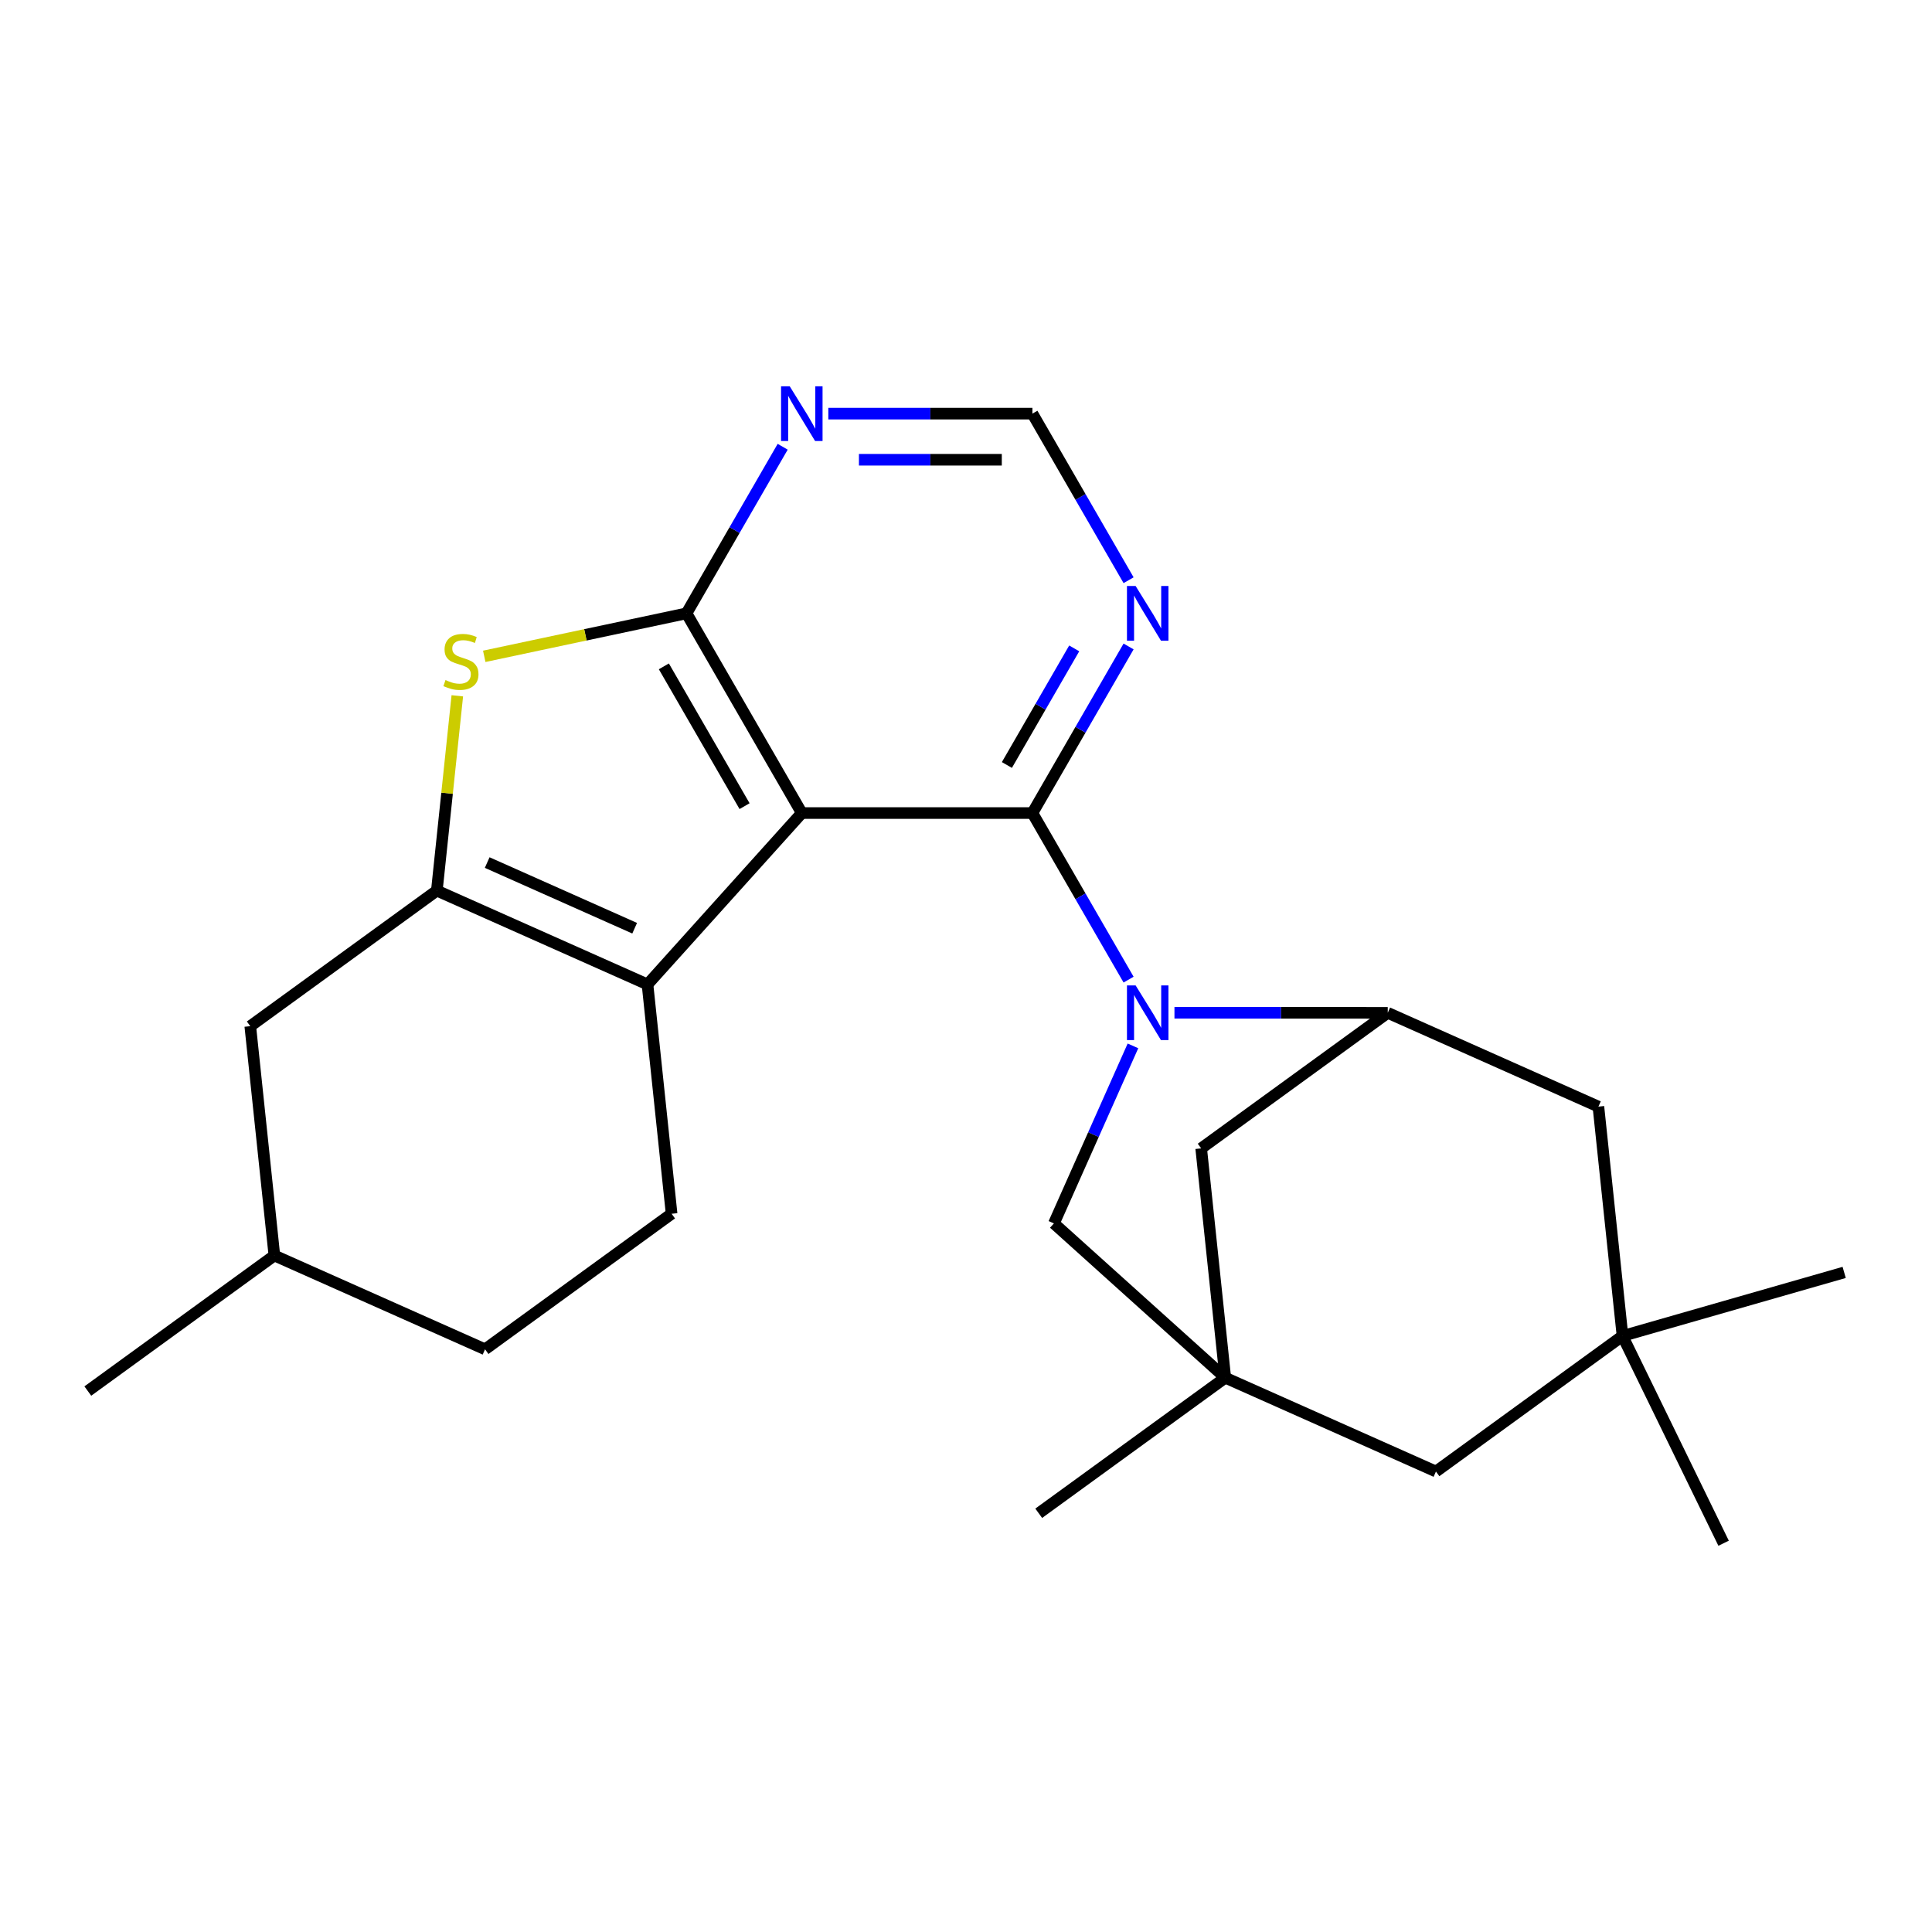 <?xml version='1.0' encoding='iso-8859-1'?>
<svg version='1.1' baseProfile='full'
              xmlns='http://www.w3.org/2000/svg'
                      xmlns:rdkit='http://www.rdkit.org/xml'
                      xmlns:xlink='http://www.w3.org/1999/xlink'
                  xml:space='preserve'
width='1000px' height='1000px' viewBox='0 0 1000 1000'>
<!-- END OF HEADER -->
<rect style='opacity:1.0;fill:#FFFFFF;stroke:none' width='1000' height='1000' x='0' y='0'> </rect>
<path class='bond-0' d='M 415.013,420.832 L 534.372,420.832' style='fill:none;fill-rule:evenodd;stroke:#000000;stroke-width:6px;stroke-linecap:butt;stroke-linejoin:miter;stroke-opacity:1' />
<path class='bond-2' d='M 415.013,420.832 L 355.333,317.464' style='fill:none;fill-rule:evenodd;stroke:#000000;stroke-width:6px;stroke-linecap:butt;stroke-linejoin:miter;stroke-opacity:1' />
<path class='bond-2' d='M 385.387,417.263 L 343.612,344.905' style='fill:none;fill-rule:evenodd;stroke:#000000;stroke-width:6px;stroke-linecap:butt;stroke-linejoin:miter;stroke-opacity:1' />
<path class='bond-4' d='M 415.013,420.832 L 335.146,509.533' style='fill:none;fill-rule:evenodd;stroke:#000000;stroke-width:6px;stroke-linecap:butt;stroke-linejoin:miter;stroke-opacity:1' />
<path class='bond-1' d='M 534.372,420.832 L 559.263,463.944' style='fill:none;fill-rule:evenodd;stroke:#000000;stroke-width:6px;stroke-linecap:butt;stroke-linejoin:miter;stroke-opacity:1' />
<path class='bond-1' d='M 559.263,463.944 L 584.154,507.056' style='fill:none;fill-rule:evenodd;stroke:#0000FF;stroke-width:6px;stroke-linecap:butt;stroke-linejoin:miter;stroke-opacity:1' />
<path class='bond-8' d='M 534.372,420.832 L 559.263,377.72' style='fill:none;fill-rule:evenodd;stroke:#000000;stroke-width:6px;stroke-linecap:butt;stroke-linejoin:miter;stroke-opacity:1' />
<path class='bond-8' d='M 559.263,377.72 L 584.154,334.608' style='fill:none;fill-rule:evenodd;stroke:#0000FF;stroke-width:6px;stroke-linecap:butt;stroke-linejoin:miter;stroke-opacity:1' />
<path class='bond-8' d='M 521.166,395.962 L 538.59,365.784' style='fill:none;fill-rule:evenodd;stroke:#000000;stroke-width:6px;stroke-linecap:butt;stroke-linejoin:miter;stroke-opacity:1' />
<path class='bond-8' d='M 538.59,365.784 L 556.013,335.605' style='fill:none;fill-rule:evenodd;stroke:#0000FF;stroke-width:6px;stroke-linecap:butt;stroke-linejoin:miter;stroke-opacity:1' />
<path class='bond-6' d='M 607.898,524.205 L 663.096,524.225' style='fill:none;fill-rule:evenodd;stroke:#0000FF;stroke-width:6px;stroke-linecap:butt;stroke-linejoin:miter;stroke-opacity:1' />
<path class='bond-6' d='M 663.096,524.225 L 718.293,524.244' style='fill:none;fill-rule:evenodd;stroke:#000000;stroke-width:6px;stroke-linecap:butt;stroke-linejoin:miter;stroke-opacity:1' />
<path class='bond-10' d='M 586.419,541.344 L 565.962,587.292' style='fill:none;fill-rule:evenodd;stroke:#0000FF;stroke-width:6px;stroke-linecap:butt;stroke-linejoin:miter;stroke-opacity:1' />
<path class='bond-10' d='M 565.962,587.292 L 545.504,633.241' style='fill:none;fill-rule:evenodd;stroke:#000000;stroke-width:6px;stroke-linecap:butt;stroke-linejoin:miter;stroke-opacity:1' />
<path class='bond-5' d='M 355.333,317.464 L 302.99,328.59' style='fill:none;fill-rule:evenodd;stroke:#000000;stroke-width:6px;stroke-linecap:butt;stroke-linejoin:miter;stroke-opacity:1' />
<path class='bond-5' d='M 302.99,328.59 L 250.646,339.716' style='fill:none;fill-rule:evenodd;stroke:#CCCC00;stroke-width:6px;stroke-linecap:butt;stroke-linejoin:miter;stroke-opacity:1' />
<path class='bond-9' d='M 355.333,317.464 L 380.224,274.352' style='fill:none;fill-rule:evenodd;stroke:#000000;stroke-width:6px;stroke-linecap:butt;stroke-linejoin:miter;stroke-opacity:1' />
<path class='bond-9' d='M 380.224,274.352 L 405.115,231.239' style='fill:none;fill-rule:evenodd;stroke:#0000FF;stroke-width:6px;stroke-linecap:butt;stroke-linejoin:miter;stroke-opacity:1' />
<path class='bond-3' d='M 226.106,460.985 L 335.146,509.533' style='fill:none;fill-rule:evenodd;stroke:#000000;stroke-width:6px;stroke-linecap:butt;stroke-linejoin:miter;stroke-opacity:1' />
<path class='bond-3' d='M 252.171,446.46 L 328.5,480.443' style='fill:none;fill-rule:evenodd;stroke:#000000;stroke-width:6px;stroke-linecap:butt;stroke-linejoin:miter;stroke-opacity:1' />
<path class='bond-16' d='M 226.106,460.985 L 129.542,531.143' style='fill:none;fill-rule:evenodd;stroke:#000000;stroke-width:6px;stroke-linecap:butt;stroke-linejoin:miter;stroke-opacity:1' />
<path class='bond-24' d='M 226.106,460.985 L 231.405,410.565' style='fill:none;fill-rule:evenodd;stroke:#000000;stroke-width:6px;stroke-linecap:butt;stroke-linejoin:miter;stroke-opacity:1' />
<path class='bond-24' d='M 231.405,410.565 L 236.705,360.144' style='fill:none;fill-rule:evenodd;stroke:#CCCC00;stroke-width:6px;stroke-linecap:butt;stroke-linejoin:miter;stroke-opacity:1' />
<path class='bond-11' d='M 335.146,509.533 L 347.622,628.239' style='fill:none;fill-rule:evenodd;stroke:#000000;stroke-width:6px;stroke-linecap:butt;stroke-linejoin:miter;stroke-opacity:1' />
<path class='bond-12' d='M 718.293,524.244 L 621.729,594.402' style='fill:none;fill-rule:evenodd;stroke:#000000;stroke-width:6px;stroke-linecap:butt;stroke-linejoin:miter;stroke-opacity:1' />
<path class='bond-15' d='M 718.293,524.244 L 827.333,572.792' style='fill:none;fill-rule:evenodd;stroke:#000000;stroke-width:6px;stroke-linecap:butt;stroke-linejoin:miter;stroke-opacity:1' />
<path class='bond-7' d='M 634.206,713.108 L 545.504,633.241' style='fill:none;fill-rule:evenodd;stroke:#000000;stroke-width:6px;stroke-linecap:butt;stroke-linejoin:miter;stroke-opacity:1' />
<path class='bond-17' d='M 634.206,713.108 L 743.246,761.656' style='fill:none;fill-rule:evenodd;stroke:#000000;stroke-width:6px;stroke-linecap:butt;stroke-linejoin:miter;stroke-opacity:1' />
<path class='bond-20' d='M 634.206,713.108 L 537.642,783.265' style='fill:none;fill-rule:evenodd;stroke:#000000;stroke-width:6px;stroke-linecap:butt;stroke-linejoin:miter;stroke-opacity:1' />
<path class='bond-27' d='M 634.206,713.108 L 621.729,594.402' style='fill:none;fill-rule:evenodd;stroke:#000000;stroke-width:6px;stroke-linecap:butt;stroke-linejoin:miter;stroke-opacity:1' />
<path class='bond-25' d='M 584.154,300.32 L 559.263,257.208' style='fill:none;fill-rule:evenodd;stroke:#0000FF;stroke-width:6px;stroke-linecap:butt;stroke-linejoin:miter;stroke-opacity:1' />
<path class='bond-25' d='M 559.263,257.208 L 534.372,214.095' style='fill:none;fill-rule:evenodd;stroke:#000000;stroke-width:6px;stroke-linecap:butt;stroke-linejoin:miter;stroke-opacity:1' />
<path class='bond-14' d='M 428.737,214.095 L 481.555,214.095' style='fill:none;fill-rule:evenodd;stroke:#0000FF;stroke-width:6px;stroke-linecap:butt;stroke-linejoin:miter;stroke-opacity:1' />
<path class='bond-14' d='M 481.555,214.095 L 534.372,214.095' style='fill:none;fill-rule:evenodd;stroke:#000000;stroke-width:6px;stroke-linecap:butt;stroke-linejoin:miter;stroke-opacity:1' />
<path class='bond-14' d='M 444.582,237.967 L 481.555,237.967' style='fill:none;fill-rule:evenodd;stroke:#0000FF;stroke-width:6px;stroke-linecap:butt;stroke-linejoin:miter;stroke-opacity:1' />
<path class='bond-14' d='M 481.555,237.967 L 518.527,237.967' style='fill:none;fill-rule:evenodd;stroke:#000000;stroke-width:6px;stroke-linecap:butt;stroke-linejoin:miter;stroke-opacity:1' />
<path class='bond-18' d='M 347.622,628.239 L 251.059,698.397' style='fill:none;fill-rule:evenodd;stroke:#000000;stroke-width:6px;stroke-linecap:butt;stroke-linejoin:miter;stroke-opacity:1' />
<path class='bond-13' d='M 839.81,691.498 L 827.333,572.792' style='fill:none;fill-rule:evenodd;stroke:#000000;stroke-width:6px;stroke-linecap:butt;stroke-linejoin:miter;stroke-opacity:1' />
<path class='bond-21' d='M 839.81,691.498 L 892.134,798.777' style='fill:none;fill-rule:evenodd;stroke:#000000;stroke-width:6px;stroke-linecap:butt;stroke-linejoin:miter;stroke-opacity:1' />
<path class='bond-22' d='M 839.81,691.498 L 954.545,658.598' style='fill:none;fill-rule:evenodd;stroke:#000000;stroke-width:6px;stroke-linecap:butt;stroke-linejoin:miter;stroke-opacity:1' />
<path class='bond-28' d='M 839.81,691.498 L 743.246,761.656' style='fill:none;fill-rule:evenodd;stroke:#000000;stroke-width:6px;stroke-linecap:butt;stroke-linejoin:miter;stroke-opacity:1' />
<path class='bond-26' d='M 129.542,531.143 L 142.018,649.849' style='fill:none;fill-rule:evenodd;stroke:#000000;stroke-width:6px;stroke-linecap:butt;stroke-linejoin:miter;stroke-opacity:1' />
<path class='bond-19' d='M 251.059,698.397 L 142.018,649.849' style='fill:none;fill-rule:evenodd;stroke:#000000;stroke-width:6px;stroke-linecap:butt;stroke-linejoin:miter;stroke-opacity:1' />
<path class='bond-23' d='M 142.018,649.849 L 45.455,720.007' style='fill:none;fill-rule:evenodd;stroke:#000000;stroke-width:6px;stroke-linecap:butt;stroke-linejoin:miter;stroke-opacity:1' />
<path  class='atom-2' d='M 587.792 510.04
L 597.072 525.04
Q 597.992 526.52, 599.472 529.2
Q 600.952 531.88, 601.032 532.04
L 601.032 510.04
L 604.792 510.04
L 604.792 538.36
L 600.912 538.36
L 590.952 521.96
Q 589.792 520.04, 588.552 517.84
Q 587.352 515.64, 586.992 514.96
L 586.992 538.36
L 583.312 538.36
L 583.312 510.04
L 587.792 510.04
' fill='#0000FF'/>
<path  class='atom-6' d='M 230.582 352
Q 230.902 352.12, 232.222 352.68
Q 233.542 353.24, 234.982 353.6
Q 236.462 353.92, 237.902 353.92
Q 240.582 353.92, 242.142 352.64
Q 243.702 351.32, 243.702 349.04
Q 243.702 347.48, 242.902 346.52
Q 242.142 345.56, 240.942 345.04
Q 239.742 344.52, 237.742 343.92
Q 235.222 343.16, 233.702 342.44
Q 232.222 341.72, 231.142 340.2
Q 230.102 338.68, 230.102 336.12
Q 230.102 332.56, 232.502 330.36
Q 234.942 328.16, 239.742 328.16
Q 243.022 328.16, 246.742 329.72
L 245.822 332.8
Q 242.422 331.4, 239.862 331.4
Q 237.102 331.4, 235.582 332.56
Q 234.062 333.68, 234.102 335.64
Q 234.102 337.16, 234.862 338.08
Q 235.662 339, 236.782 339.52
Q 237.942 340.04, 239.862 340.64
Q 242.422 341.44, 243.942 342.24
Q 245.462 343.04, 246.542 344.68
Q 247.662 346.28, 247.662 349.04
Q 247.662 352.96, 245.022 355.08
Q 242.422 357.16, 238.062 357.16
Q 235.542 357.16, 233.622 356.6
Q 231.742 356.08, 229.502 355.16
L 230.582 352
' fill='#CCCC00'/>
<path  class='atom-9' d='M 587.792 303.304
L 597.072 318.304
Q 597.992 319.784, 599.472 322.464
Q 600.952 325.144, 601.032 325.304
L 601.032 303.304
L 604.792 303.304
L 604.792 331.624
L 600.912 331.624
L 590.952 315.224
Q 589.792 313.304, 588.552 311.104
Q 587.352 308.904, 586.992 308.224
L 586.992 331.624
L 583.312 331.624
L 583.312 303.304
L 587.792 303.304
' fill='#0000FF'/>
<path  class='atom-10' d='M 408.753 199.935
L 418.033 214.935
Q 418.953 216.415, 420.433 219.095
Q 421.913 221.775, 421.993 221.935
L 421.993 199.935
L 425.753 199.935
L 425.753 228.255
L 421.873 228.255
L 411.913 211.855
Q 410.753 209.935, 409.513 207.735
Q 408.313 205.535, 407.953 204.855
L 407.953 228.255
L 404.273 228.255
L 404.273 199.935
L 408.753 199.935
' fill='#0000FF'/>
</svg>
